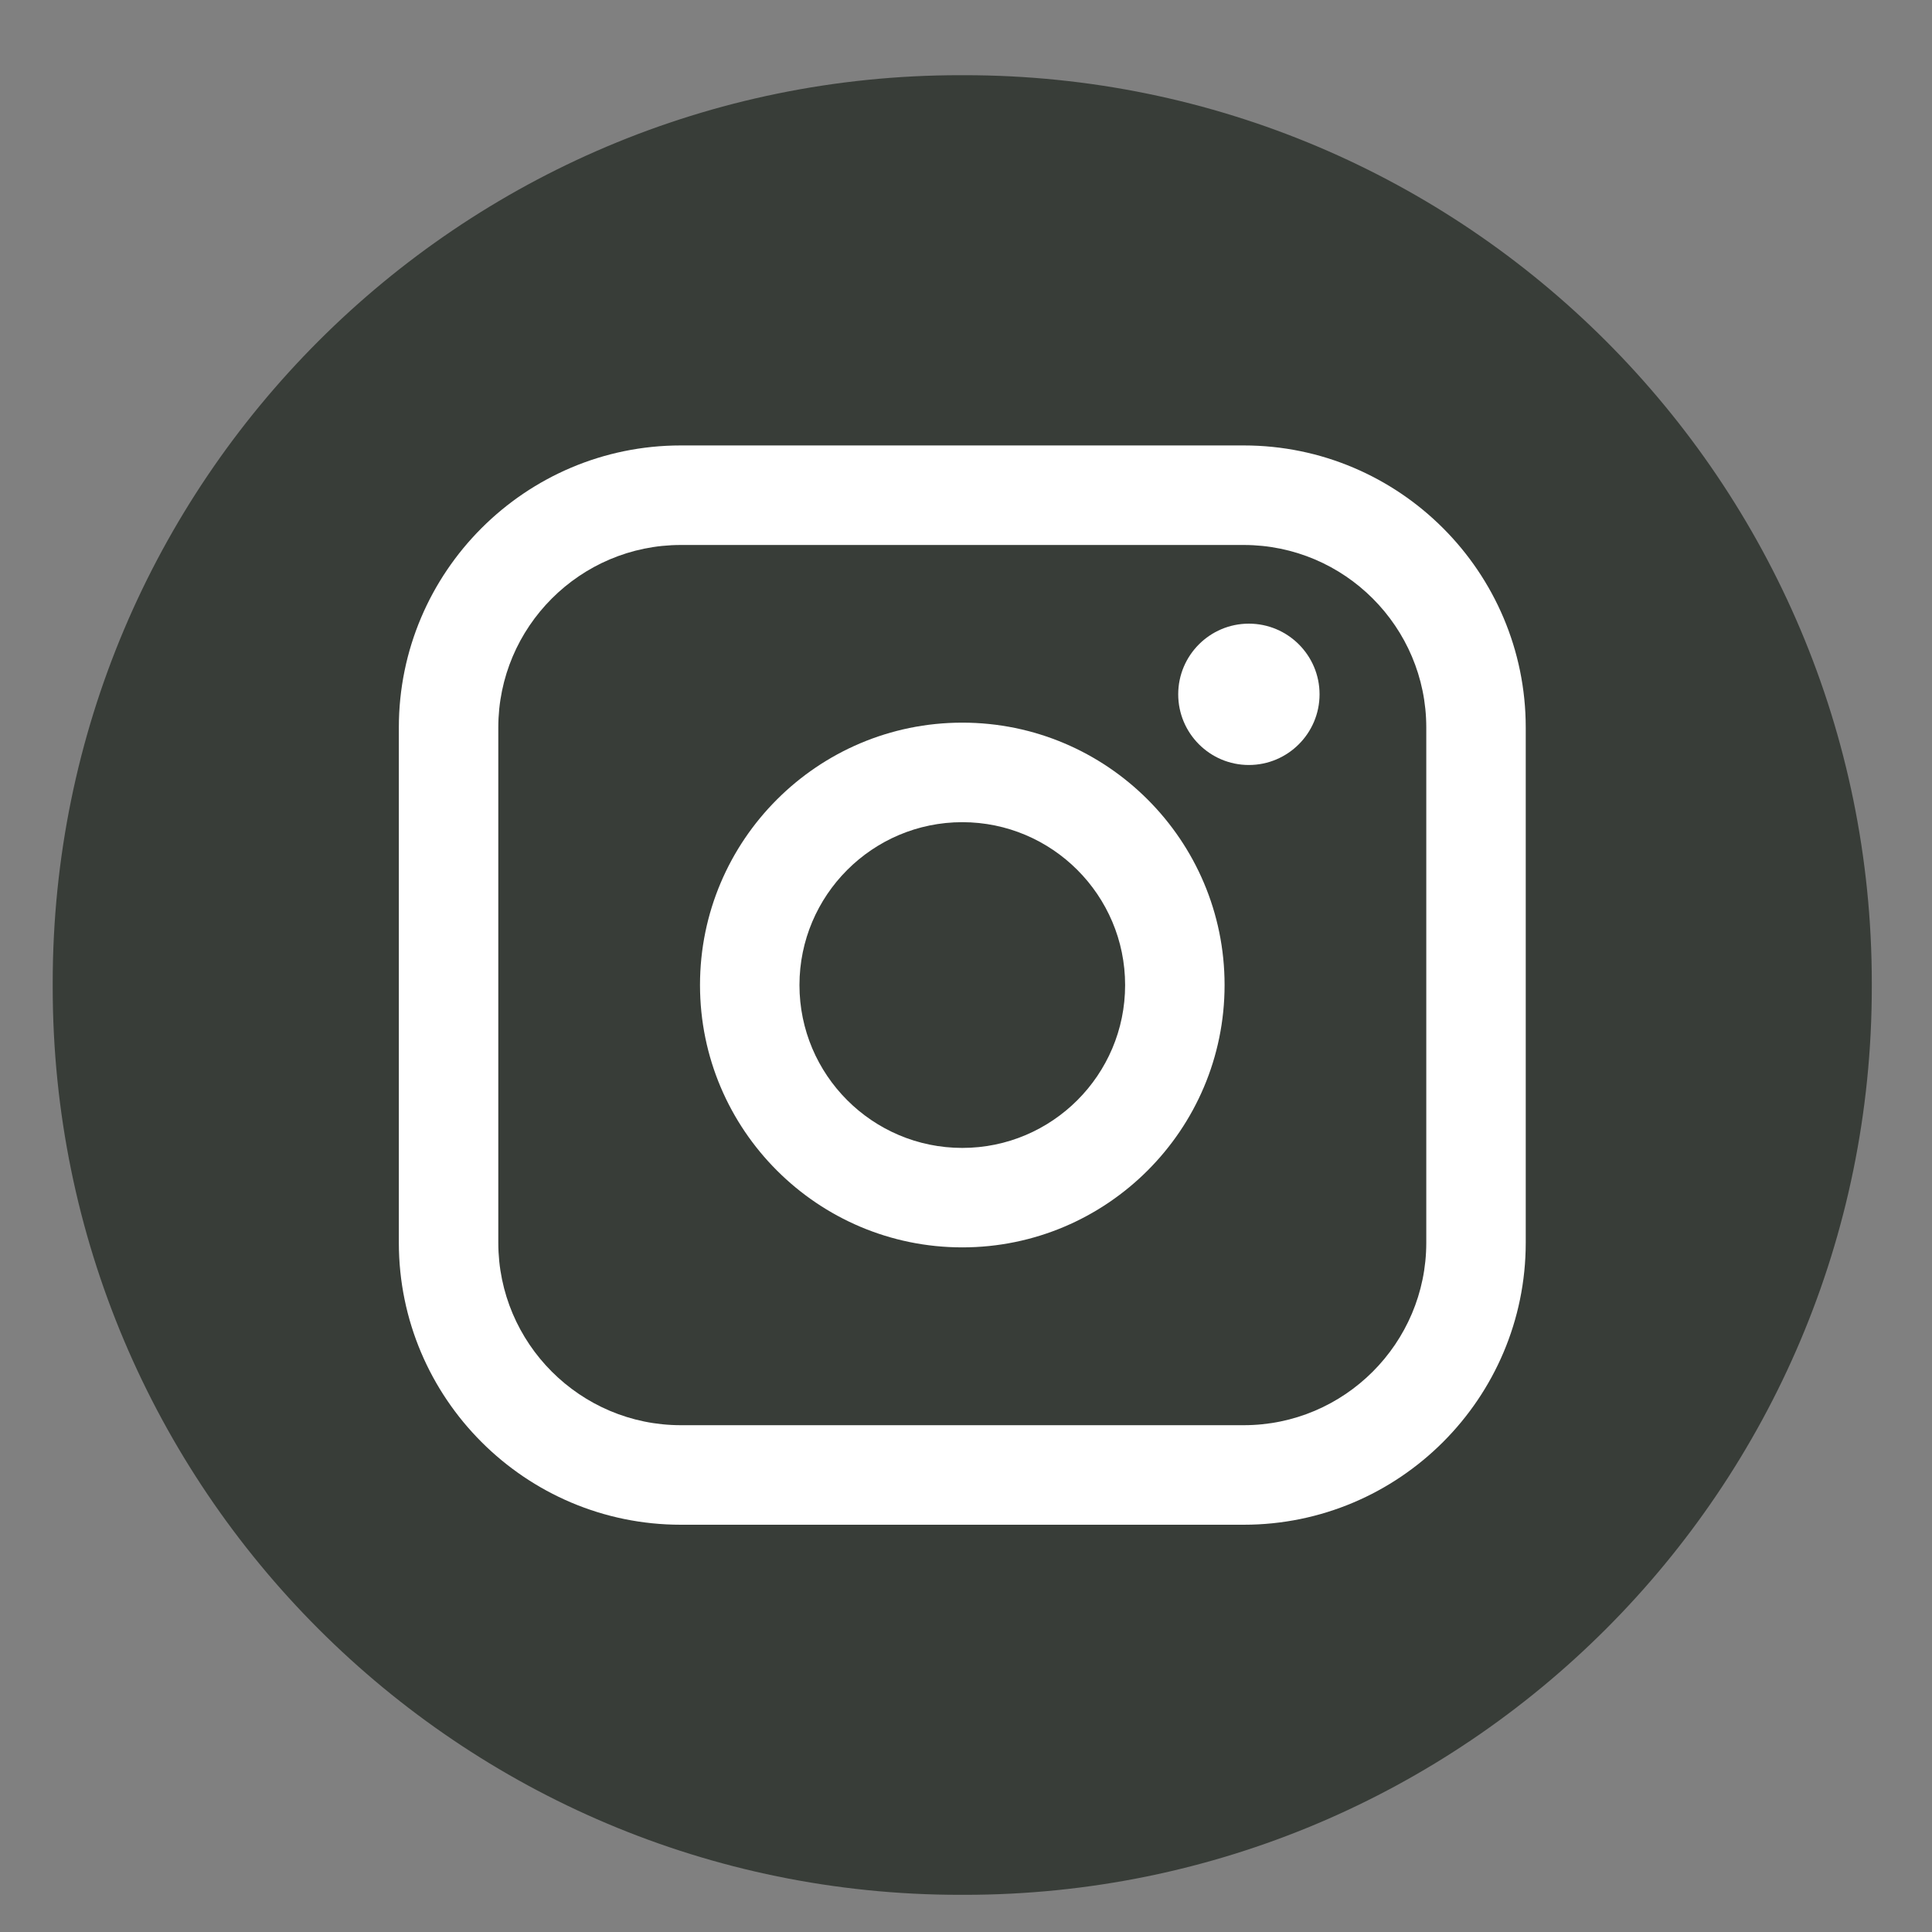 <svg width="25" height="25" viewBox="0 0 25 25" fill="none" xmlns="http://www.w3.org/2000/svg">
<rect x="0" y="0" width="25" height="25" fill="#808080" stroke="none"/>
<path d="M12.478 0.973H12.425C5.939 0.973 0.682 6.232 0.682 12.72V12.773C0.682 19.26 5.939 24.519 12.425 24.519H12.478C18.964 24.519 24.221 19.26 24.221 12.773V12.72C24.221 6.232 18.964 0.973 12.478 0.973Z" fill="#383D38"/>
<path d="M16.094 5.764H8.81C6.798 5.764 5.161 7.401 5.161 9.414V16.08C5.161 18.093 6.798 19.73 8.81 19.73H16.094C18.106 19.73 19.743 18.093 19.743 16.08V9.414C19.743 7.401 18.106 5.764 16.094 5.764ZM6.448 9.414C6.448 8.112 7.508 7.052 8.81 7.052H16.094C17.396 7.052 18.456 8.112 18.456 9.414V16.08C18.456 17.382 17.396 18.442 16.094 18.442H8.81C7.508 18.442 6.448 17.382 6.448 16.08V9.414Z" fill="white"/>
<path d="M12.452 16.141C14.323 16.141 15.846 14.619 15.846 12.746C15.846 10.873 14.324 9.351 12.452 9.351C10.58 9.351 9.058 10.873 9.058 12.746C9.058 14.619 10.58 16.141 12.452 16.141ZM12.452 10.639C13.614 10.639 14.559 11.585 14.559 12.747C14.559 13.909 13.614 14.854 12.452 14.854C11.29 14.854 10.345 13.909 10.345 12.747C10.345 11.585 11.29 10.639 12.452 10.639Z" fill="white"/>
<path d="M16.16 9.899C16.664 9.899 17.075 9.489 17.075 8.984C17.075 8.48 16.665 8.07 16.16 8.07C15.656 8.07 15.246 8.48 15.246 8.984C15.246 9.489 15.656 9.899 16.16 9.899Z" fill="white"/>
</svg>
